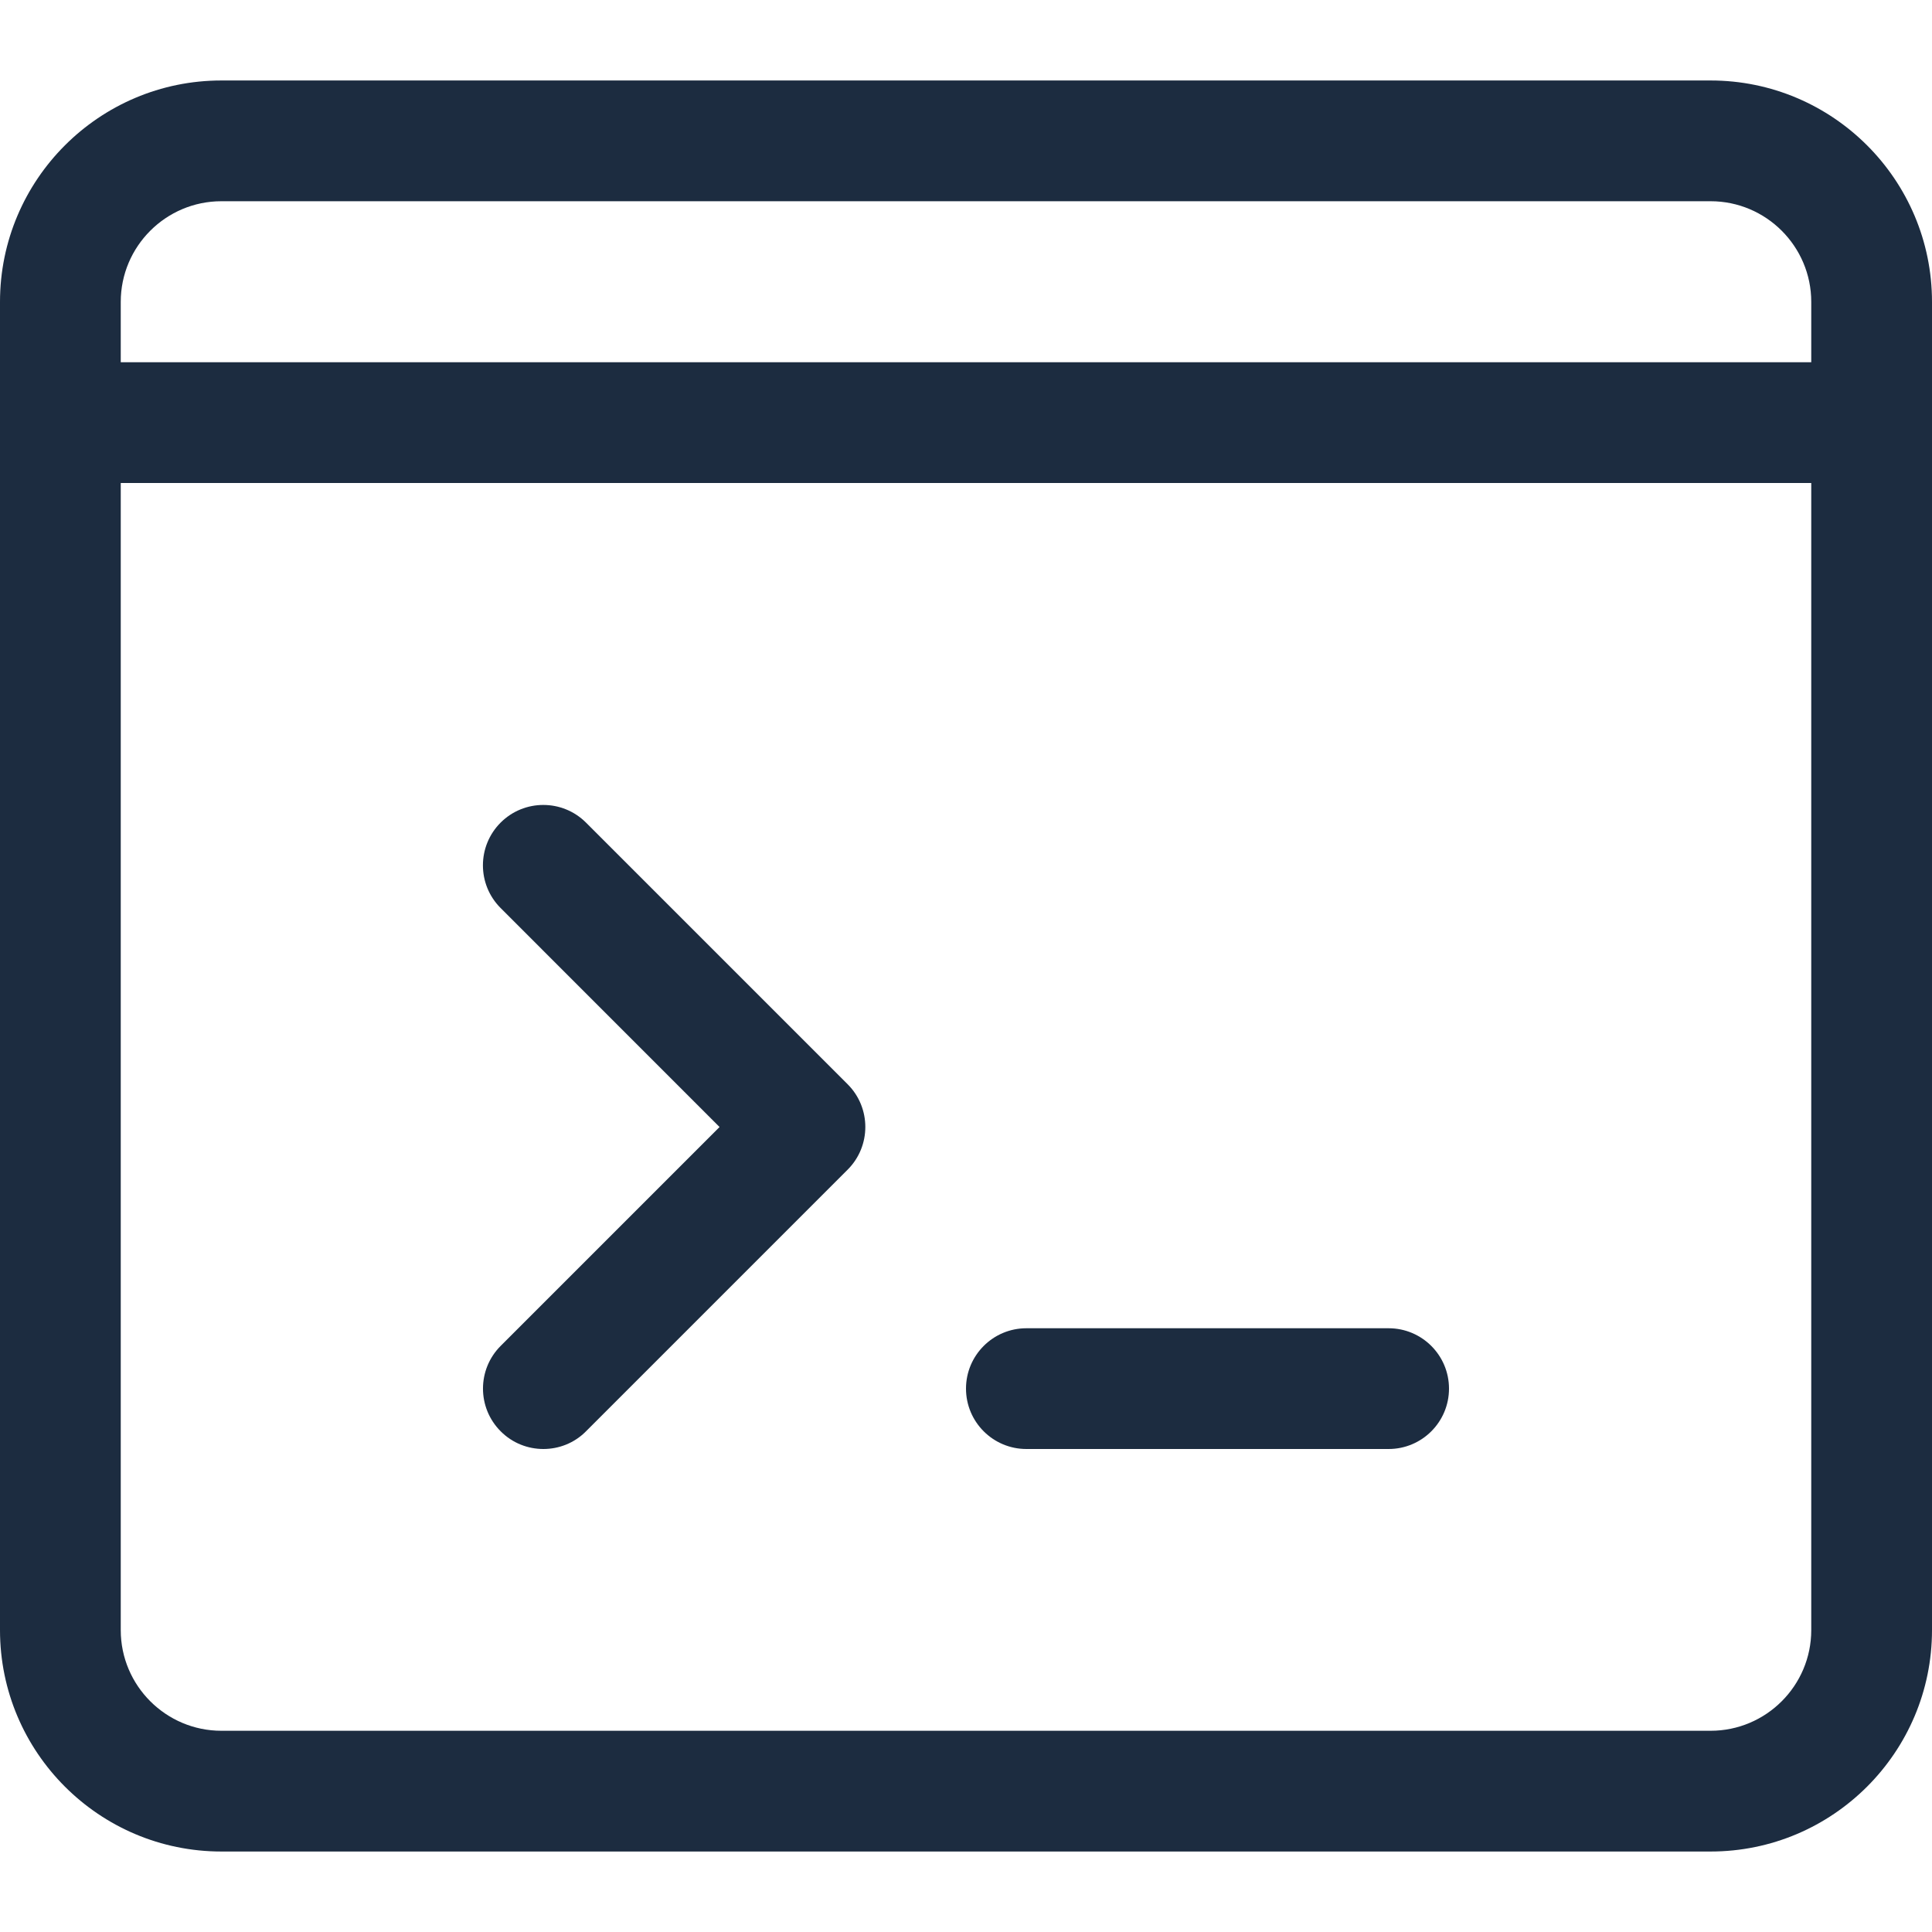 <svg width="32" height="32" viewBox="0 0 32 32" fill="none" xmlns="http://www.w3.org/2000/svg">
<g clip-path="url(#clip0)">
<path d="M9 24C8.744 24 8.488 23.903 8.293 23.707C7.902 23.316 7.902 22.683 8.293 22.292L11.918 18.667L8.292 15.04C7.901 14.649 7.901 14.016 8.292 13.625C8.682 13.235 9.316 13.235 9.706 13.625L14.04 17.959C14.43 18.349 14.43 18.983 14.04 19.373L9.706 23.707C9.512 23.903 9.256 24 9 24Z" fill="#1C2C40"/>
<path d="M23 24H17C16.448 24 16 23.552 16 23C16 22.448 16.448 22 17 22H23C23.552 22 24 22.448 24 23C24 23.552 23.552 24 23 24Z" fill="#1C2C40"/>
<path d="M28.333 30.667H3.667C1.644 30.667 0 29.023 0 27V5C0 2.977 1.644 1.333 3.667 1.333H28.333C30.356 1.333 32 2.977 32 5V27C32 29.023 30.356 30.667 28.333 30.667ZM3.667 3.333C2.748 3.333 2 4.081 2 5V27C2 27.919 2.748 28.667 3.667 28.667H28.333C29.252 28.667 30 27.919 30 27V5C30 4.081 29.252 3.333 28.333 3.333H3.667Z" fill="#1C2C40"/>
<path d="M31 8H1C0.448 8 0 7.552 0 7C0 6.448 0.448 6 1 6H31C31.552 6 32 6.448 32 7C32 7.552 31.552 8 31 8Z" fill="#1C2C40"/>
</g>
<defs>
<clipPath id="clip0">
<rect width="32" height="32" fill="white"/>
</clipPath>
</defs>
</svg>
